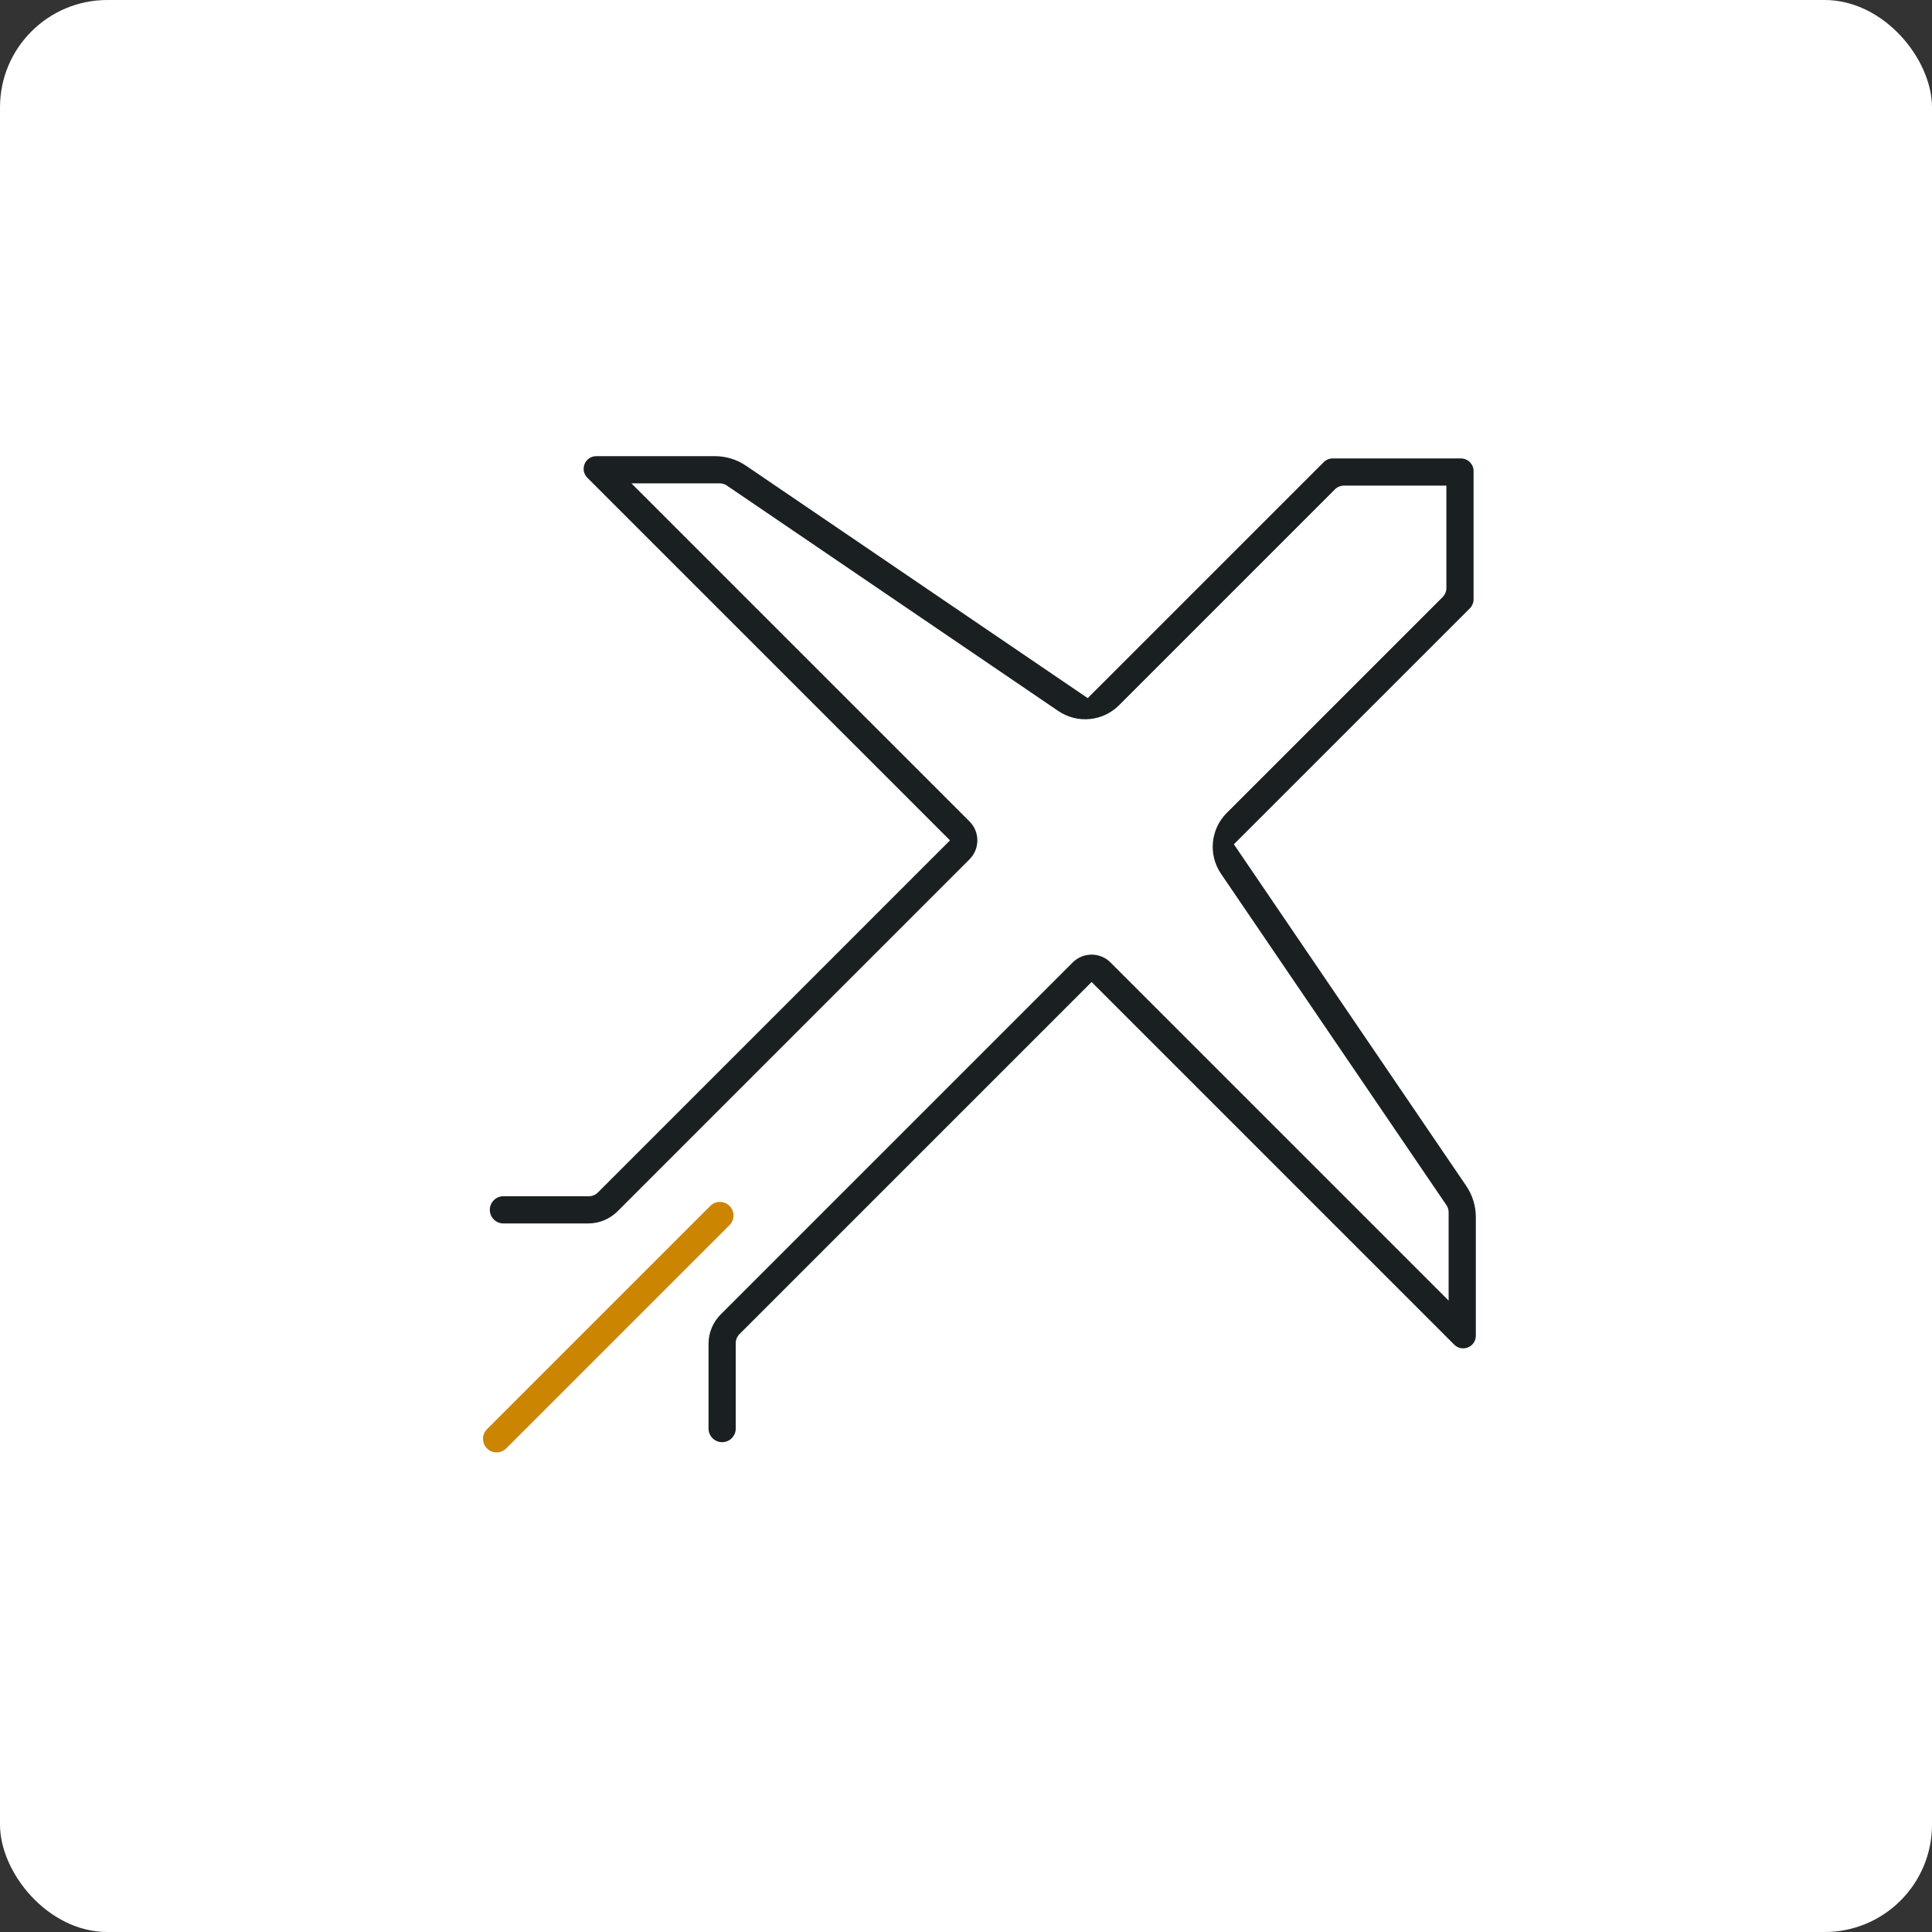 <?xml version="1.0" encoding="UTF-8"?> <svg xmlns="http://www.w3.org/2000/svg" width="72" height="72" viewBox="0 0 72 72" fill="none"><rect x="0" y="0" width="72" height="72" fill="#333333" stroke="none"/><rect width="72" height="72" rx="4" fill="white"></rect><path d="M27.187 44.94C26.989 44.742 26.668 44.742 26.471 44.94L18.149 53.262C17.951 53.459 17.951 53.78 18.149 53.978C18.347 54.177 18.667 54.177 18.865 53.978L27.188 45.657C27.385 45.459 27.385 45.138 27.187 44.94Z" fill="#CB8501"></path><path d="M54.642 44.195L45.983 31.464L54.778 22.67C54.866 22.581 54.916 22.461 54.916 22.337V21.731V21.73V17.555C54.916 17.425 54.863 17.308 54.778 17.223C54.693 17.137 54.574 17.085 54.445 17.085H50.27H50.269H49.664C49.538 17.085 49.419 17.134 49.331 17.223L40.536 26.017L27.805 17.358C27.463 17.125 27.058 17 26.643 17H22.222C21.802 17 21.592 17.507 21.889 17.804L35.404 31.318L22.279 44.443C22.191 44.531 22.071 44.58 21.946 44.58H18.761C18.481 44.58 18.254 44.807 18.254 45.087C18.254 45.367 18.481 45.594 18.761 45.594H21.924C22.332 45.594 22.724 45.432 23.013 45.143L36.131 32.024C36.521 31.634 36.521 31.002 36.131 30.612L23.532 18.014H26.823C26.917 18.014 27.01 18.042 27.088 18.095L39.438 26.496C40.147 26.978 41.098 26.889 41.704 26.282L49.75 18.236C49.839 18.148 49.959 18.098 50.083 18.098H53.902V21.917C53.902 22.042 53.852 22.162 53.764 22.25L45.717 30.296C45.111 30.902 45.021 31.854 45.503 32.562L53.904 44.912C53.958 44.99 53.986 45.083 53.986 45.178V48.468L41.387 35.869C40.996 35.479 40.365 35.479 39.975 35.869L26.856 48.988C26.567 49.277 26.405 49.669 26.405 50.077V53.239C26.405 53.519 26.632 53.746 26.912 53.746C27.192 53.746 27.419 53.519 27.419 53.239V50.054C27.419 49.929 27.468 49.809 27.556 49.721L40.681 36.597L54.195 50.111C54.492 50.408 55 50.197 55 49.778V45.356C55 44.942 54.876 44.537 54.642 44.195Z" fill="#1A2022"></path></svg> 